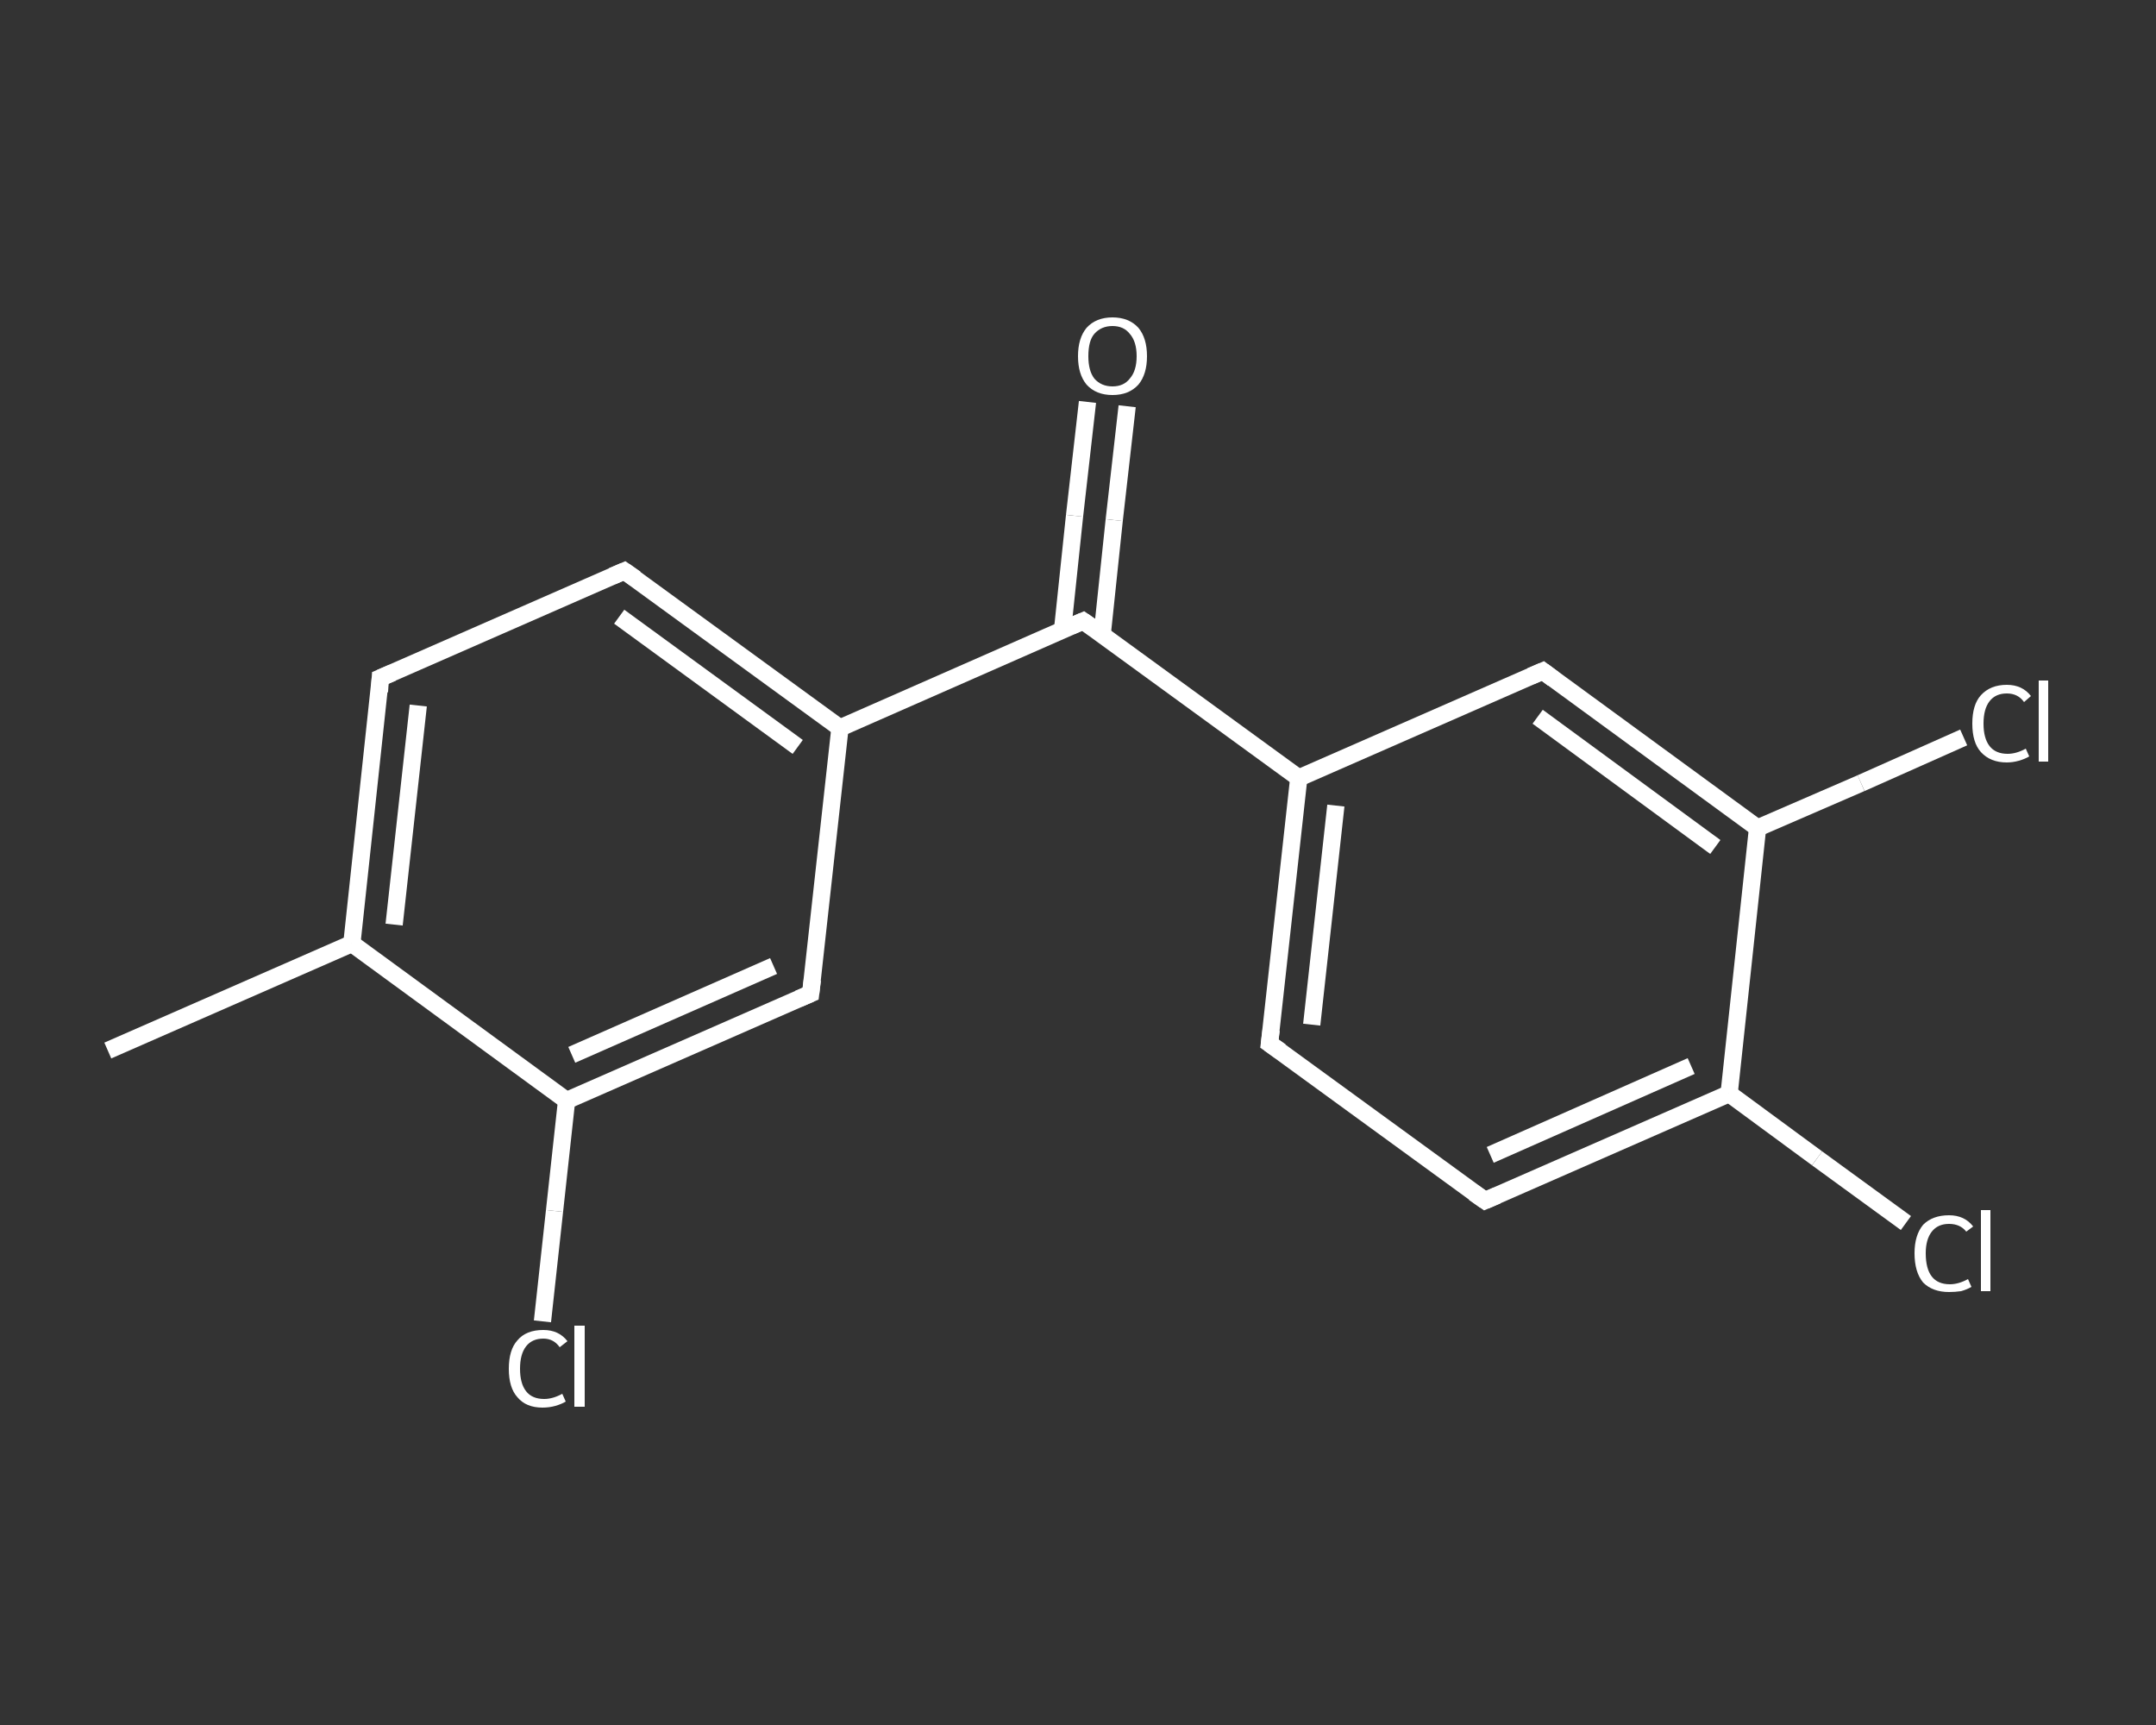<?xml version='1.0' encoding='iso-8859-1'?>
<svg version='1.1' baseProfile='full'
              xmlns='http://www.w3.org/2000/svg'
                      xmlns:rdkit='http://www.rdkit.org/xml'
                      xmlns:xlink='http://www.w3.org/1999/xlink'
                  xml:space='preserve'
width='250px' height='200px' viewBox='0 0 250 200'>
<rect x="0" y="0" width="250" height="200" fill="#333333" stroke="none"/>
<!-- END OF HEADER -->
<rect style='opacity:1.0;fill:transparent;stroke:none' width='250.0' height='200.0' x='0.0' y='0.0'> </rect>
<path class='bond-0 atom-0 atom-1' d='M 12.5,121.8 L 40.8,109.4' style='fill:none;fill-rule:evenodd;stroke:#FFFFFF;stroke-width:2.0px;stroke-linecap:butt;stroke-linejoin:miter;stroke-opacity:1' />
<path class='bond-1 atom-1 atom-2' d='M 40.8,109.4 L 44.1,78.6' style='fill:none;fill-rule:evenodd;stroke:#FFFFFF;stroke-width:2.0px;stroke-linecap:butt;stroke-linejoin:miter;stroke-opacity:1' />
<path class='bond-1 atom-1 atom-2' d='M 45.7,107.2 L 48.5,81.8' style='fill:none;fill-rule:evenodd;stroke:#FFFFFF;stroke-width:2.0px;stroke-linecap:butt;stroke-linejoin:miter;stroke-opacity:1' />
<path class='bond-2 atom-2 atom-3' d='M 44.1,78.6 L 72.4,66.2' style='fill:none;fill-rule:evenodd;stroke:#FFFFFF;stroke-width:2.0px;stroke-linecap:butt;stroke-linejoin:miter;stroke-opacity:1' />
<path class='bond-3 atom-3 atom-4' d='M 72.4,66.2 L 97.4,84.4' style='fill:none;fill-rule:evenodd;stroke:#FFFFFF;stroke-width:2.0px;stroke-linecap:butt;stroke-linejoin:miter;stroke-opacity:1' />
<path class='bond-3 atom-3 atom-4' d='M 71.8,71.5 L 92.5,86.6' style='fill:none;fill-rule:evenodd;stroke:#FFFFFF;stroke-width:2.0px;stroke-linecap:butt;stroke-linejoin:miter;stroke-opacity:1' />
<path class='bond-4 atom-4 atom-5' d='M 97.4,84.4 L 125.6,72.0' style='fill:none;fill-rule:evenodd;stroke:#FFFFFF;stroke-width:2.0px;stroke-linecap:butt;stroke-linejoin:miter;stroke-opacity:1' />
<path class='bond-5 atom-5 atom-6' d='M 127.8,73.6 L 129.2,60.3' style='fill:none;fill-rule:evenodd;stroke:#FFFFFF;stroke-width:2.0px;stroke-linecap:butt;stroke-linejoin:miter;stroke-opacity:1' />
<path class='bond-5 atom-5 atom-6' d='M 129.2,60.3 L 130.7,47.1' style='fill:none;fill-rule:evenodd;stroke:#FFFFFF;stroke-width:2.0px;stroke-linecap:butt;stroke-linejoin:miter;stroke-opacity:1' />
<path class='bond-5 atom-5 atom-6' d='M 123.2,73.1 L 124.6,59.8' style='fill:none;fill-rule:evenodd;stroke:#FFFFFF;stroke-width:2.0px;stroke-linecap:butt;stroke-linejoin:miter;stroke-opacity:1' />
<path class='bond-5 atom-5 atom-6' d='M 124.6,59.8 L 126.1,46.6' style='fill:none;fill-rule:evenodd;stroke:#FFFFFF;stroke-width:2.0px;stroke-linecap:butt;stroke-linejoin:miter;stroke-opacity:1' />
<path class='bond-6 atom-5 atom-7' d='M 125.6,72.0 L 150.6,90.2' style='fill:none;fill-rule:evenodd;stroke:#FFFFFF;stroke-width:2.0px;stroke-linecap:butt;stroke-linejoin:miter;stroke-opacity:1' />
<path class='bond-7 atom-7 atom-8' d='M 150.6,90.2 L 147.2,121.0' style='fill:none;fill-rule:evenodd;stroke:#FFFFFF;stroke-width:2.0px;stroke-linecap:butt;stroke-linejoin:miter;stroke-opacity:1' />
<path class='bond-7 atom-7 atom-8' d='M 154.9,93.4 L 152.1,118.8' style='fill:none;fill-rule:evenodd;stroke:#FFFFFF;stroke-width:2.0px;stroke-linecap:butt;stroke-linejoin:miter;stroke-opacity:1' />
<path class='bond-8 atom-8 atom-9' d='M 147.2,121.0 L 172.2,139.2' style='fill:none;fill-rule:evenodd;stroke:#FFFFFF;stroke-width:2.0px;stroke-linecap:butt;stroke-linejoin:miter;stroke-opacity:1' />
<path class='bond-9 atom-9 atom-10' d='M 172.2,139.2 L 200.5,126.8' style='fill:none;fill-rule:evenodd;stroke:#FFFFFF;stroke-width:2.0px;stroke-linecap:butt;stroke-linejoin:miter;stroke-opacity:1' />
<path class='bond-9 atom-9 atom-10' d='M 172.8,133.9 L 196.1,123.6' style='fill:none;fill-rule:evenodd;stroke:#FFFFFF;stroke-width:2.0px;stroke-linecap:butt;stroke-linejoin:miter;stroke-opacity:1' />
<path class='bond-10 atom-10 atom-11' d='M 200.5,126.8 L 210.7,134.3' style='fill:none;fill-rule:evenodd;stroke:#FFFFFF;stroke-width:2.0px;stroke-linecap:butt;stroke-linejoin:miter;stroke-opacity:1' />
<path class='bond-10 atom-10 atom-11' d='M 210.7,134.3 L 221.0,141.8' style='fill:none;fill-rule:evenodd;stroke:#FFFFFF;stroke-width:2.0px;stroke-linecap:butt;stroke-linejoin:miter;stroke-opacity:1' />
<path class='bond-11 atom-10 atom-12' d='M 200.5,126.8 L 203.8,96.0' style='fill:none;fill-rule:evenodd;stroke:#FFFFFF;stroke-width:2.0px;stroke-linecap:butt;stroke-linejoin:miter;stroke-opacity:1' />
<path class='bond-12 atom-12 atom-13' d='M 203.8,96.0 L 215.8,90.8' style='fill:none;fill-rule:evenodd;stroke:#FFFFFF;stroke-width:2.0px;stroke-linecap:butt;stroke-linejoin:miter;stroke-opacity:1' />
<path class='bond-12 atom-12 atom-13' d='M 215.8,90.8 L 227.7,85.5' style='fill:none;fill-rule:evenodd;stroke:#FFFFFF;stroke-width:2.0px;stroke-linecap:butt;stroke-linejoin:miter;stroke-opacity:1' />
<path class='bond-13 atom-12 atom-14' d='M 203.8,96.0 L 178.9,77.8' style='fill:none;fill-rule:evenodd;stroke:#FFFFFF;stroke-width:2.0px;stroke-linecap:butt;stroke-linejoin:miter;stroke-opacity:1' />
<path class='bond-13 atom-12 atom-14' d='M 198.9,98.2 L 178.3,83.1' style='fill:none;fill-rule:evenodd;stroke:#FFFFFF;stroke-width:2.0px;stroke-linecap:butt;stroke-linejoin:miter;stroke-opacity:1' />
<path class='bond-14 atom-4 atom-15' d='M 97.4,84.4 L 94.0,115.2' style='fill:none;fill-rule:evenodd;stroke:#FFFFFF;stroke-width:2.0px;stroke-linecap:butt;stroke-linejoin:miter;stroke-opacity:1' />
<path class='bond-15 atom-15 atom-16' d='M 94.0,115.2 L 65.7,127.6' style='fill:none;fill-rule:evenodd;stroke:#FFFFFF;stroke-width:2.0px;stroke-linecap:butt;stroke-linejoin:miter;stroke-opacity:1' />
<path class='bond-15 atom-15 atom-16' d='M 89.7,112.0 L 66.3,122.3' style='fill:none;fill-rule:evenodd;stroke:#FFFFFF;stroke-width:2.0px;stroke-linecap:butt;stroke-linejoin:miter;stroke-opacity:1' />
<path class='bond-16 atom-16 atom-17' d='M 65.7,127.6 L 64.3,140.4' style='fill:none;fill-rule:evenodd;stroke:#FFFFFF;stroke-width:2.0px;stroke-linecap:butt;stroke-linejoin:miter;stroke-opacity:1' />
<path class='bond-16 atom-16 atom-17' d='M 64.3,140.4 L 62.9,153.2' style='fill:none;fill-rule:evenodd;stroke:#FFFFFF;stroke-width:2.0px;stroke-linecap:butt;stroke-linejoin:miter;stroke-opacity:1' />
<path class='bond-17 atom-16 atom-1' d='M 65.7,127.6 L 40.8,109.4' style='fill:none;fill-rule:evenodd;stroke:#FFFFFF;stroke-width:2.0px;stroke-linecap:butt;stroke-linejoin:miter;stroke-opacity:1' />
<path class='bond-18 atom-14 atom-7' d='M 178.9,77.8 L 150.6,90.2' style='fill:none;fill-rule:evenodd;stroke:#FFFFFF;stroke-width:2.0px;stroke-linecap:butt;stroke-linejoin:miter;stroke-opacity:1' />
<path d='M 44.0,80.2 L 44.1,78.6 L 45.5,78.0' style='fill:none;stroke:#FFFFFF;stroke-width:2.0px;stroke-linecap:butt;stroke-linejoin:miter;stroke-opacity:1;' />
<path d='M 71.0,66.8 L 72.4,66.2 L 73.7,67.1' style='fill:none;stroke:#FFFFFF;stroke-width:2.0px;stroke-linecap:butt;stroke-linejoin:miter;stroke-opacity:1;' />
<path d='M 124.2,72.6 L 125.6,72.0 L 126.9,72.9' style='fill:none;stroke:#FFFFFF;stroke-width:2.0px;stroke-linecap:butt;stroke-linejoin:miter;stroke-opacity:1;' />
<path d='M 147.4,119.4 L 147.2,121.0 L 148.5,121.9' style='fill:none;stroke:#FFFFFF;stroke-width:2.0px;stroke-linecap:butt;stroke-linejoin:miter;stroke-opacity:1;' />
<path d='M 170.9,138.3 L 172.2,139.2 L 173.6,138.6' style='fill:none;stroke:#FFFFFF;stroke-width:2.0px;stroke-linecap:butt;stroke-linejoin:miter;stroke-opacity:1;' />
<path d='M 180.1,78.7 L 178.9,77.8 L 177.5,78.4' style='fill:none;stroke:#FFFFFF;stroke-width:2.0px;stroke-linecap:butt;stroke-linejoin:miter;stroke-opacity:1;' />
<path d='M 94.2,113.6 L 94.0,115.2 L 92.6,115.8' style='fill:none;stroke:#FFFFFF;stroke-width:2.0px;stroke-linecap:butt;stroke-linejoin:miter;stroke-opacity:1;' />
<path class='atom-6' d='M 125.0 41.3
Q 125.0 39.2, 126.0 38.0
Q 127.1 36.8, 129.0 36.8
Q 130.9 36.8, 132.0 38.0
Q 133.0 39.2, 133.0 41.3
Q 133.0 43.4, 132.0 44.6
Q 130.9 45.8, 129.0 45.8
Q 127.1 45.8, 126.0 44.6
Q 125.0 43.4, 125.0 41.3
M 129.0 44.8
Q 130.3 44.8, 131.0 43.9
Q 131.8 43.0, 131.8 41.3
Q 131.8 39.6, 131.0 38.7
Q 130.3 37.8, 129.0 37.8
Q 127.7 37.8, 126.9 38.7
Q 126.2 39.5, 126.2 41.3
Q 126.2 43.0, 126.9 43.9
Q 127.7 44.8, 129.0 44.8
' fill='#FFFFFF'/>
<path class='atom-11' d='M 222.0 145.3
Q 222.0 143.2, 223.0 142.0
Q 224.1 140.9, 226.0 140.9
Q 227.8 140.9, 228.8 142.2
L 228.0 142.8
Q 227.3 141.9, 226.0 141.9
Q 224.7 141.9, 224.0 142.8
Q 223.3 143.7, 223.3 145.3
Q 223.3 147.1, 224.0 148.0
Q 224.7 148.9, 226.1 148.9
Q 227.1 148.9, 228.2 148.3
L 228.6 149.2
Q 228.1 149.5, 227.4 149.7
Q 226.7 149.8, 226.0 149.8
Q 224.1 149.8, 223.0 148.7
Q 222.0 147.5, 222.0 145.3
' fill='#FFFFFF'/>
<path class='atom-11' d='M 229.7 140.3
L 230.8 140.3
L 230.8 149.7
L 229.7 149.7
L 229.7 140.3
' fill='#FFFFFF'/>
<path class='atom-13' d='M 228.7 83.9
Q 228.7 81.7, 229.7 80.6
Q 230.8 79.4, 232.7 79.4
Q 234.5 79.4, 235.5 80.7
L 234.7 81.4
Q 234.0 80.4, 232.7 80.4
Q 231.4 80.4, 230.7 81.3
Q 230.0 82.2, 230.0 83.9
Q 230.0 85.6, 230.7 86.5
Q 231.4 87.4, 232.8 87.4
Q 233.8 87.4, 234.9 86.8
L 235.3 87.7
Q 234.8 88.0, 234.1 88.2
Q 233.4 88.4, 232.7 88.4
Q 230.8 88.4, 229.7 87.2
Q 228.7 86.1, 228.7 83.9
' fill='#FFFFFF'/>
<path class='atom-13' d='M 236.4 78.9
L 237.5 78.9
L 237.5 88.3
L 236.4 88.3
L 236.4 78.9
' fill='#FFFFFF'/>
<path class='atom-17' d='M 59.0 158.7
Q 59.0 156.5, 60.0 155.4
Q 61.0 154.2, 63.0 154.2
Q 64.8 154.2, 65.8 155.5
L 64.9 156.2
Q 64.2 155.2, 63.0 155.2
Q 61.7 155.2, 61.0 156.1
Q 60.3 157.0, 60.3 158.7
Q 60.3 160.4, 61.0 161.3
Q 61.7 162.2, 63.1 162.2
Q 64.1 162.2, 65.2 161.6
L 65.6 162.5
Q 65.1 162.8, 64.4 163.0
Q 63.7 163.2, 62.9 163.2
Q 61.0 163.2, 60.0 162.0
Q 59.0 160.9, 59.0 158.7
' fill='#FFFFFF'/>
<path class='atom-17' d='M 66.6 153.7
L 67.8 153.7
L 67.8 163.1
L 66.6 163.1
L 66.6 153.7
' fill='#FFFFFF'/>
</svg>
